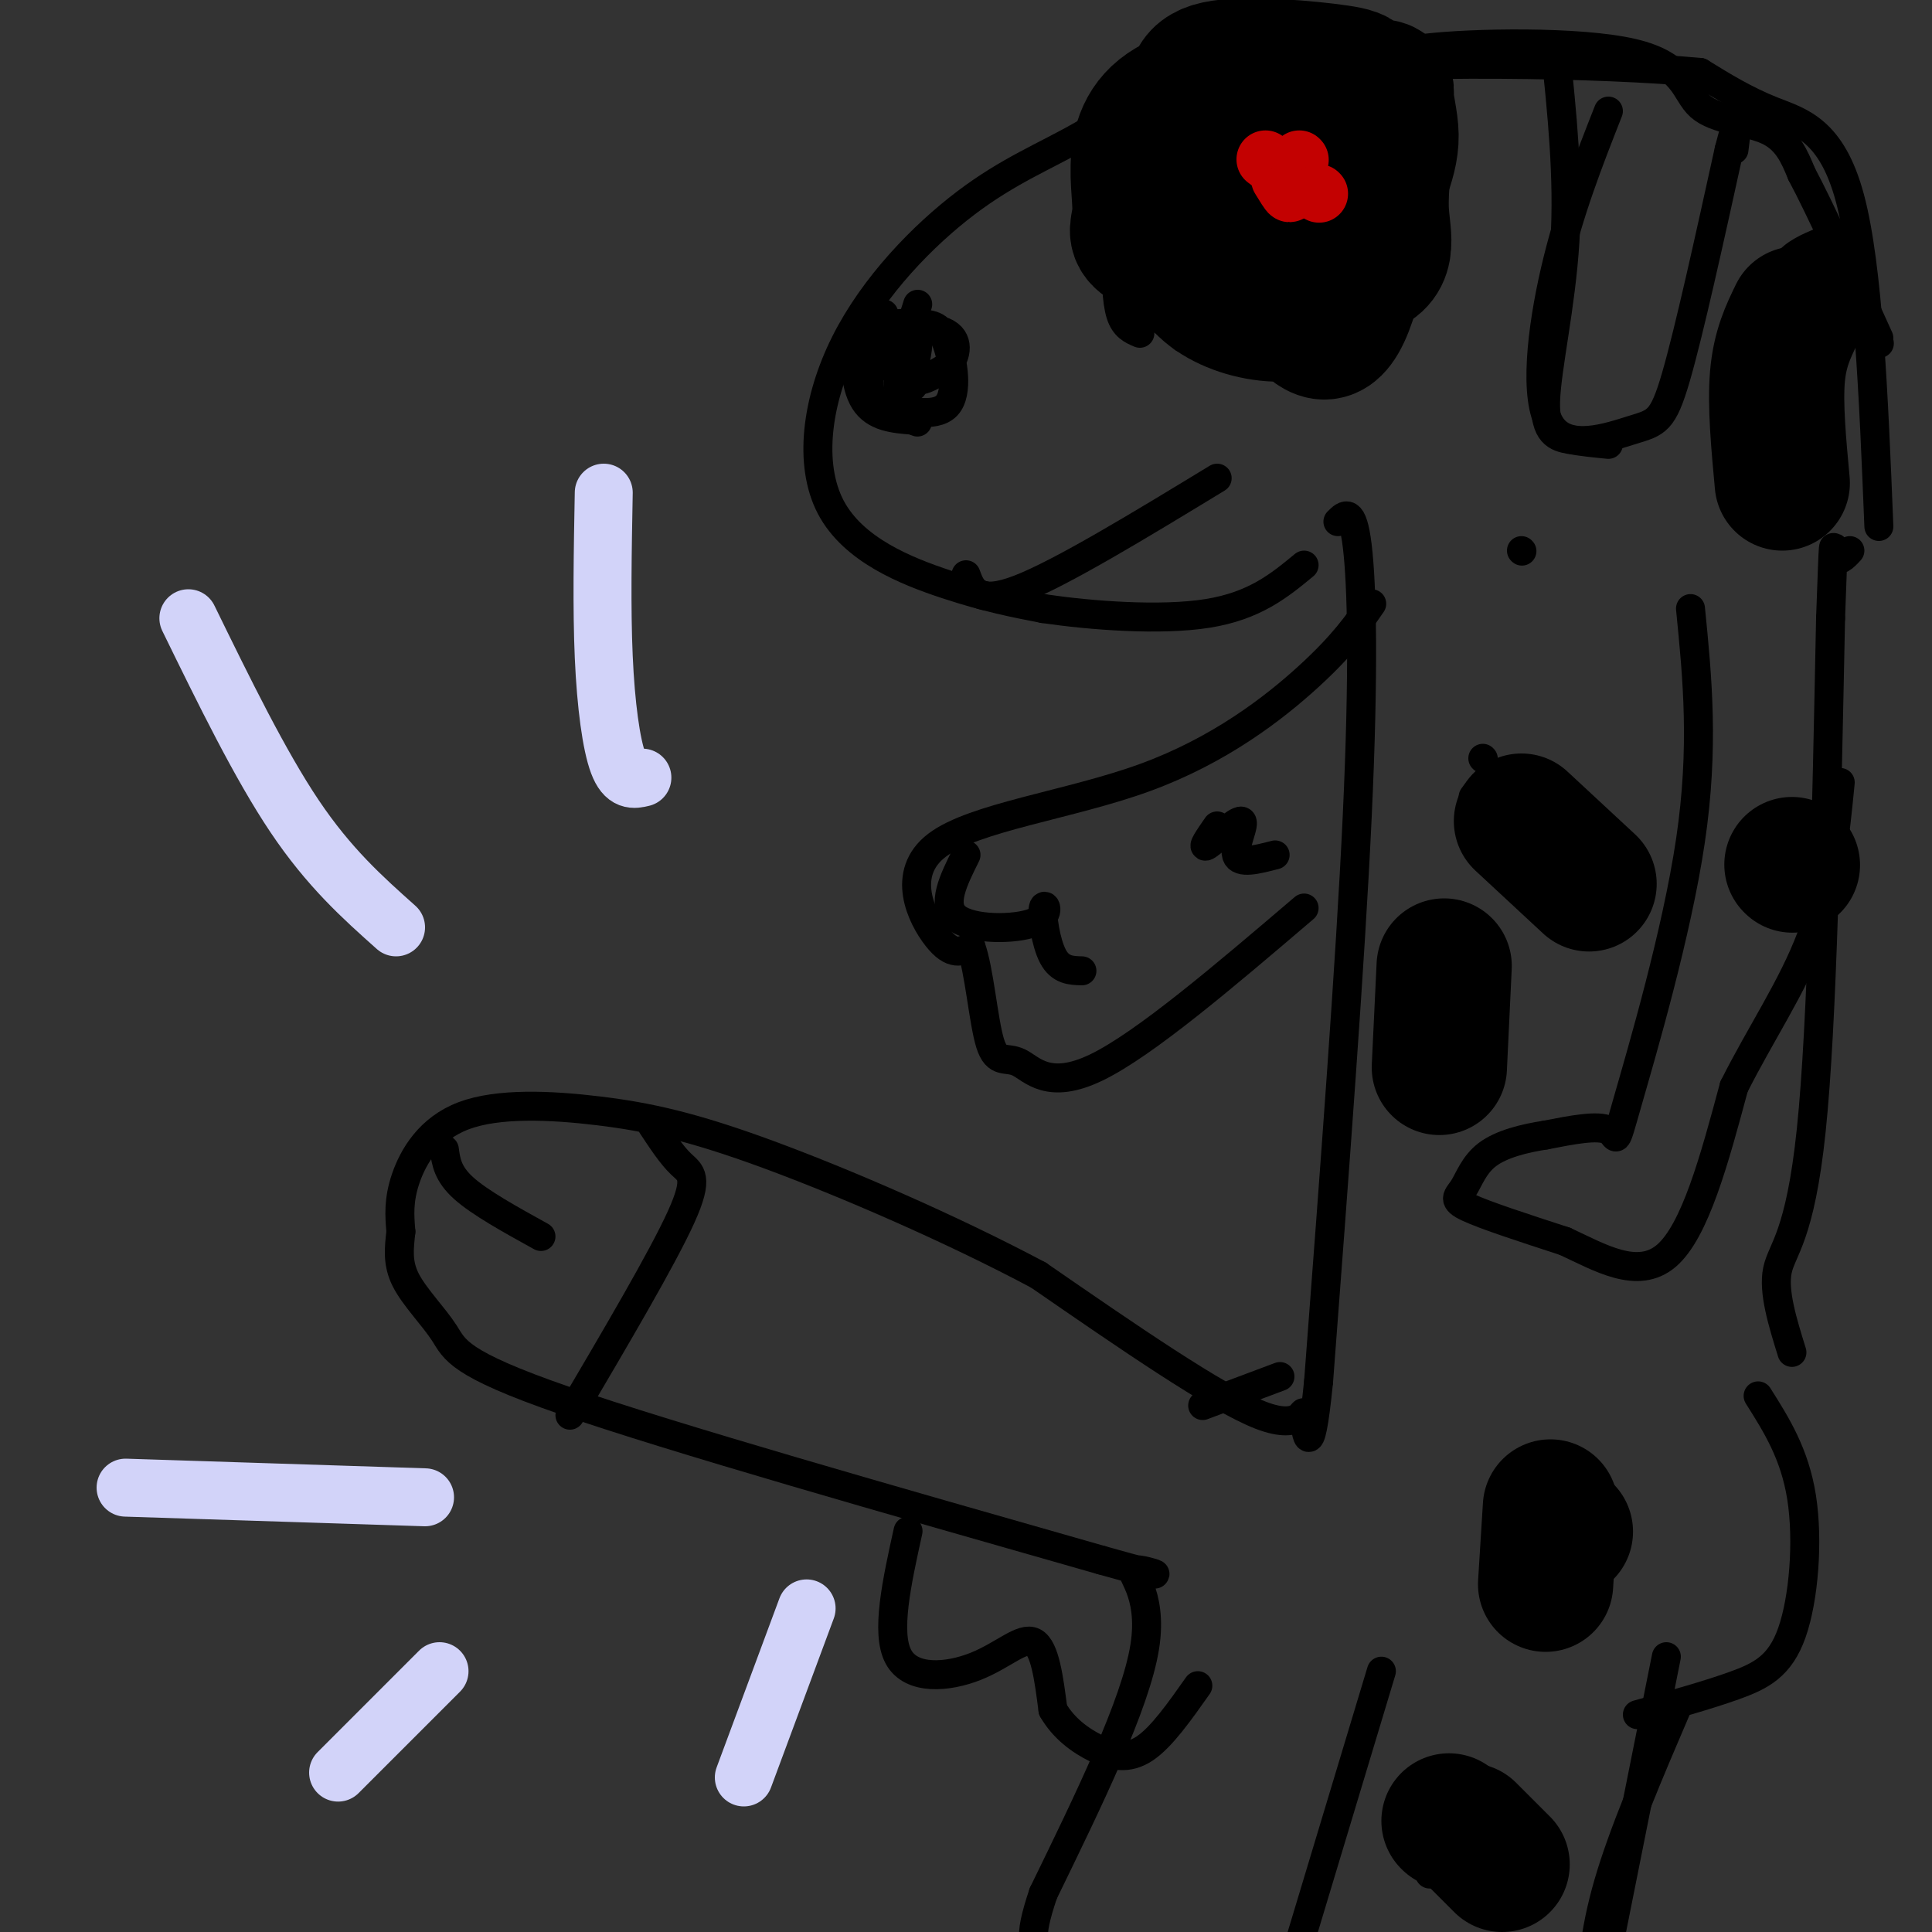 <svg viewBox='0 0 400 400' version='1.1' xmlns='http://www.w3.org/2000/svg' xmlns:xlink='http://www.w3.org/1999/xlink'><rect x="0" y="0" width="400" height="400" fill="#333333" stroke="none"/><g fill='none' stroke='#000000' stroke-width='6' stroke-linecap='round' stroke-linejoin='round'><path d='M277,108c1.511,-1.511 3.022,-3.022 4,5c0.978,8.022 1.422,25.578 0,56c-1.422,30.422 -4.711,73.711 -8,117'/><path d='M273,286c-1.929,19.345 -2.750,9.208 -3,7c-0.250,-2.208 0.071,3.512 -9,0c-9.071,-3.512 -27.536,-16.256 -46,-29'/><path d='M215,264c-18.080,-9.632 -40.281,-19.214 -56,-25c-15.719,-5.786 -24.956,-7.778 -35,-9c-10.044,-1.222 -20.897,-1.675 -28,1c-7.103,2.675 -10.458,8.479 -12,13c-1.542,4.521 -1.271,7.761 -1,11'/><path d='M83,255c-0.368,3.418 -0.789,6.463 1,10c1.789,3.537 5.789,7.568 8,11c2.211,3.432 2.632,6.266 25,14c22.368,7.734 66.684,20.367 111,33'/><path d='M228,323c18.393,5.214 8.875,1.750 7,2c-1.875,0.250 3.893,4.214 2,16c-1.893,11.786 -11.446,31.393 -21,51'/><path d='M216,392c-3.500,10.333 -1.750,10.667 0,11'/><path d='M286,346c0.000,0.000 -22.000,73.000 -22,73'/><path d='M345,343c0.000,0.000 -17.000,85.000 -17,85'/><path d='M339,355c7.208,-2.000 14.417,-4.000 20,-6c5.583,-2.000 9.542,-4.000 12,-11c2.458,-7.000 3.417,-19.000 2,-28c-1.417,-9.000 -5.208,-15.000 -9,-21'/><path d='M371,280c-1.956,-6.311 -3.911,-12.622 -3,-17c0.911,-4.378 4.689,-6.822 7,-29c2.311,-22.178 3.156,-64.089 4,-106'/><path d='M379,128c0.711,-19.333 0.489,-14.667 1,-13c0.511,1.667 1.756,0.333 3,-1'/><path d='M307,157c0.000,0.000 0.100,0.100 0.1,0.1'/><path d='M350,126c1.429,14.351 2.857,28.702 0,48c-2.857,19.298 -10.000,43.542 -13,54c-3.000,10.458 -1.857,7.131 -4,6c-2.143,-1.131 -7.571,-0.065 -13,1'/><path d='M320,235c-4.474,0.678 -9.158,1.872 -12,4c-2.842,2.128 -3.842,5.188 -5,7c-1.158,1.812 -2.474,2.375 1,4c3.474,1.625 11.737,4.313 20,7'/><path d='M324,257c7.156,3.311 15.044,8.089 21,3c5.956,-5.089 9.978,-20.044 14,-35'/><path d='M359,225c5.467,-10.911 12.133,-20.689 16,-31c3.867,-10.311 4.933,-21.156 6,-32'/><path d='M284,125c-2.936,4.238 -5.872,8.475 -13,15c-7.128,6.525 -18.447,15.337 -34,21c-15.553,5.663 -35.341,8.179 -43,14c-7.659,5.821 -3.188,14.949 0,19c3.188,4.051 5.094,3.026 7,2'/><path d='M201,196c1.743,4.718 2.601,15.512 4,20c1.399,4.488 3.338,2.670 6,4c2.662,1.330 6.046,5.809 16,1c9.954,-4.809 26.477,-18.904 43,-33'/><path d='M389,109c-1.089,-26.889 -2.178,-53.778 -6,-68c-3.822,-14.222 -10.378,-15.778 -16,-18c-5.622,-2.222 -10.311,-5.111 -15,-8'/><path d='M352,15c-19.828,-1.890 -61.900,-2.616 -87,0c-25.100,2.616 -33.230,8.573 -41,13c-7.770,4.427 -15.182,7.324 -24,14c-8.818,6.676 -19.044,17.130 -25,29c-5.956,11.870 -7.642,25.157 -3,34c4.642,8.843 15.612,13.241 24,16c8.388,2.759 14.194,3.880 20,5'/><path d='M216,126c9.778,1.444 24.222,2.556 34,1c9.778,-1.556 14.889,-5.778 20,-10'/><path d='M333,23c-4.075,10.367 -8.150,20.734 -11,33c-2.850,12.266 -4.475,26.432 -1,32c3.475,5.568 12.051,2.537 17,1c4.949,-1.537 6.271,-1.582 9,-11c2.729,-9.418 6.864,-28.209 11,-47'/><path d='M358,31c2.000,-7.833 1.500,-3.917 1,0'/><path d='M190,63c-1.837,5.781 -3.675,11.563 -4,15c-0.325,3.437 0.861,4.530 2,2c1.139,-2.530 2.230,-8.681 2,-9c-0.230,-0.319 -1.780,5.195 -1,7c0.780,1.805 3.890,-0.097 7,-2'/><path d='M196,76c1.819,-1.807 2.868,-5.323 0,-7c-2.868,-1.677 -9.652,-1.514 -13,1c-3.348,2.514 -3.259,7.378 -3,10c0.259,2.622 0.689,3.003 4,4c3.311,0.997 9.504,2.610 12,0c2.496,-2.610 1.296,-9.442 0,-13c-1.296,-3.558 -2.688,-3.840 -6,-4c-3.312,-0.160 -8.546,-0.197 -11,3c-2.454,3.197 -2.130,9.628 0,13c2.130,3.372 6.065,3.686 10,4'/><path d='M189,87c1.667,0.667 0.833,0.333 0,0'/><path d='M183,65c0.584,3.555 1.167,7.110 2,9c0.833,1.890 1.914,2.115 3,1c1.086,-1.115 2.177,-3.569 1,-4c-1.177,-0.431 -4.622,1.163 -5,3c-0.378,1.837 2.311,3.919 5,6'/><path d='M188,70c-1.917,-1.000 -3.833,-2.000 -5,-1c-1.167,1.000 -1.583,4.000 -2,7'/><path d='M200,119c1.167,3.167 2.333,6.333 11,3c8.667,-3.333 24.833,-13.167 41,-23'/></g>
<g fill='none' stroke='#FFFFFF' stroke-width='6' stroke-linecap='round' stroke-linejoin='round'><path d='M278,42c-4.766,0.441 -9.532,0.882 -14,3c-4.468,2.118 -8.637,5.913 -11,11c-2.363,5.087 -2.919,11.466 -1,14c1.919,2.534 6.314,1.224 9,1c2.686,-0.224 3.664,0.637 6,-2c2.336,-2.637 6.032,-8.773 10,-15c3.968,-6.227 8.210,-12.544 2,-15c-6.210,-2.456 -22.871,-1.050 -30,1c-7.129,2.050 -4.727,4.744 -4,8c0.727,3.256 -0.221,7.073 2,9c2.221,1.927 7.610,1.963 13,2'/><path d='M260,59c4.000,0.000 7.500,-1.000 11,-2'/></g>
<g fill='none' stroke='#000000' stroke-width='28' stroke-linecap='round' stroke-linejoin='round'><path d='M267,45c-1.919,0.388 -3.838,0.775 -5,3c-1.162,2.225 -1.568,6.287 0,9c1.568,2.713 5.109,4.079 8,4c2.891,-0.079 5.131,-1.601 7,-4c1.869,-2.399 3.367,-5.674 0,-8c-3.367,-2.326 -11.599,-3.703 -15,-1c-3.401,2.703 -1.972,9.487 0,13c1.972,3.513 4.486,3.757 7,4'/><path d='M269,65c2.638,2.550 5.734,6.923 9,0c3.266,-6.923 6.703,-25.144 1,-32c-5.703,-6.856 -20.546,-2.347 -27,0c-6.454,2.347 -4.519,2.532 -5,7c-0.481,4.468 -3.376,13.218 2,19c5.376,5.782 19.024,8.595 26,3c6.976,-5.595 7.279,-19.599 6,-26c-1.279,-6.401 -4.139,-5.201 -7,-4'/><path d='M274,32c-5.672,-0.558 -16.350,0.046 -21,0c-4.650,-0.046 -3.270,-0.743 -3,3c0.270,3.743 -0.570,11.924 0,17c0.570,5.076 2.549,7.047 8,9c5.451,1.953 14.373,3.890 19,0c4.627,-3.890 4.960,-13.606 5,-20c0.040,-6.394 -0.213,-9.468 -3,-12c-2.787,-2.532 -8.108,-4.524 -15,-6c-6.892,-1.476 -15.356,-2.436 -19,1c-3.644,3.436 -2.470,11.267 -1,16c1.470,4.733 3.235,6.366 5,8'/><path d='M249,48c7.857,3.883 24.999,9.591 32,6c7.001,-3.591 3.861,-16.481 2,-22c-1.861,-5.519 -2.443,-3.666 -4,-4c-1.557,-0.334 -4.088,-2.856 -10,-4c-5.912,-1.144 -15.205,-0.910 -20,0c-4.795,0.910 -5.091,2.495 -5,7c0.091,4.505 0.571,11.929 0,15c-0.571,3.071 -2.192,1.788 4,4c6.192,2.212 20.198,7.918 27,4c6.802,-3.918 6.401,-17.459 6,-31'/><path d='M281,23c1.383,-6.468 1.840,-7.139 -4,-8c-5.840,-0.861 -17.977,-1.912 -24,-1c-6.023,0.912 -5.930,3.787 -6,9c-0.070,5.213 -0.301,12.765 0,17c0.301,4.235 1.133,5.153 7,6c5.867,0.847 16.768,1.622 23,0c6.232,-1.622 7.796,-5.643 9,-9c1.204,-3.357 2.048,-6.051 2,-9c-0.048,-2.949 -0.988,-6.155 -1,-8c-0.012,-1.845 0.904,-2.330 -6,-2c-6.904,0.330 -21.628,1.473 -28,2c-6.372,0.527 -4.392,0.436 -4,4c0.392,3.564 -0.804,10.782 -2,18'/><path d='M247,42c-1.436,4.958 -4.028,8.354 3,11c7.028,2.646 23.674,4.540 31,3c7.326,-1.540 5.331,-6.516 5,-12c-0.331,-5.484 1.003,-11.475 0,-16c-1.003,-4.525 -4.343,-7.584 -12,-9c-7.657,-1.416 -19.632,-1.189 -27,1c-7.368,2.189 -10.130,6.339 -11,11c-0.870,4.661 0.150,9.832 0,13c-0.150,3.168 -1.472,4.334 1,6c2.472,1.666 8.736,3.833 15,6'/></g>
<g fill='none' stroke='#C30101' stroke-width='12' stroke-linecap='round' stroke-linejoin='round'><path d='M262,33c0.000,0.000 8.000,6.000 8,6'/><path d='M266,37c0.583,1.500 1.167,3.000 1,3c-0.167,0.000 -1.083,-1.500 -2,-3'/><path d='M269,33c0.000,0.000 0.100,0.100 0.1,0.1'/><path d='M273,40c0.000,0.000 0.100,0.100 0.1,0.1'/></g>
<g fill='none' stroke='#000000' stroke-width='6' stroke-linecap='round' stroke-linejoin='round'><path d='M135,233c2.022,3.067 4.044,6.133 6,8c1.956,1.867 3.844,2.533 0,11c-3.844,8.467 -13.422,24.733 -23,41'/><path d='M92,238c0.333,2.500 0.667,5.000 4,8c3.333,3.000 9.667,6.500 16,10'/><path d='M188,317c-2.321,10.530 -4.643,21.060 -2,26c2.643,4.940 10.250,4.292 16,2c5.750,-2.292 9.643,-6.226 12,-5c2.357,1.226 3.179,7.613 4,14'/><path d='M218,354c2.190,3.821 5.667,6.375 9,8c3.333,1.625 6.524,2.321 10,0c3.476,-2.321 7.238,-7.661 11,-13'/><path d='M249,291c0.000,0.000 16.000,-6.000 16,-6'/><path d='M288,225c0.000,0.000 0.100,0.100 0.1,0.1'/><path d='M200,177c-2.603,5.215 -5.206,10.431 -2,13c3.206,2.569 12.220,2.493 16,1c3.780,-1.493 2.325,-4.402 2,-3c-0.325,1.402 0.478,7.115 2,10c1.522,2.885 3.761,2.943 6,3'/><path d='M291,15c-2.855,-1.919 -5.710,-3.837 4,-5c9.710,-1.163 31.984,-1.569 43,1c11.016,2.569 10.774,8.115 14,11c3.226,2.885 9.922,3.110 14,5c4.078,1.890 5.539,5.445 7,9'/><path d='M373,36c3.833,7.167 9.917,20.583 16,34'/><path d='M383,48c-3.696,1.244 -7.393,2.488 -10,4c-2.607,1.512 -4.125,3.292 -4,6c0.125,2.708 1.893,6.345 4,8c2.107,1.655 4.554,1.327 7,1'/><path d='M389,71c0.000,0.000 0.100,0.100 0.1,0.1'/><path d='M347,354c-5.500,12.833 -11.000,25.667 -14,36c-3.000,10.333 -3.500,18.167 -4,26'/><path d='M303,380c0.000,0.000 0.100,0.100 0.1,0.1'/><path d='M328,308c0.000,0.000 0.100,0.100 0.1,0.1'/><path d='M325,314c1.392,3.445 2.785,6.890 4,5c1.215,-1.890 2.254,-9.115 1,-11c-1.254,-1.885 -4.799,1.569 -5,3c-0.201,1.431 2.943,0.837 4,0c1.057,-0.837 0.029,-1.919 -1,-3'/><path d='M328,308c-0.167,-0.500 -0.083,-0.250 0,0'/><path d='M296,388c3.152,-0.770 6.303,-1.541 8,-3c1.697,-1.459 1.939,-3.608 1,-4c-0.939,-0.392 -3.061,0.971 -2,2c1.061,1.029 5.303,1.722 5,2c-0.303,0.278 -5.152,0.139 -10,0'/><path d='M298,205c0.750,4.583 1.500,9.167 1,11c-0.500,1.833 -2.250,0.917 -4,0'/><path d='M305,165c1.405,-1.923 2.810,-3.845 3,-3c0.190,0.845 -0.833,4.458 0,7c0.833,2.542 3.524,4.012 5,4c1.476,-0.012 1.738,-1.506 2,-3'/><path d='M377,170c-3.333,0.917 -6.667,1.833 -8,4c-1.333,2.167 -0.667,5.583 0,9'/><path d='M252,171c-1.714,2.464 -3.429,4.929 -2,4c1.429,-0.929 6.000,-5.250 7,-5c1.000,0.250 -1.571,5.071 -1,7c0.571,1.929 4.286,0.964 8,0'/><path d='M315,114c0.000,0.000 0.100,0.100 0.1,0.1'/><path d='M322,10c1.399,13.405 2.798,26.810 2,40c-0.798,13.190 -3.792,26.167 -4,33c-0.208,6.833 2.369,7.524 5,8c2.631,0.476 5.315,0.738 8,1'/><path d='M231,20c-0.667,8.833 -1.333,17.667 1,26c2.333,8.333 7.667,16.167 13,24'/><path d='M230,28c-0.289,8.800 -0.578,17.600 1,24c1.578,6.400 5.022,10.400 8,13c2.978,2.600 5.489,3.800 8,5'/><path d='M247,15c-4.417,1.833 -8.833,3.667 -10,8c-1.167,4.333 0.917,11.167 3,18'/><path d='M247,5c0.000,0.000 0.100,0.100 0.1,0.1'/><path d='M247,7c0.000,0.000 0.100,0.100 0.1,0.1'/><path d='M240,23c0.000,0.000 0.100,0.100 0.1,0.1'/><path d='M231,37c2.500,4.833 5.000,9.667 10,13c5.000,3.333 12.500,5.167 20,7'/><path d='M236,45c2.417,6.333 4.833,12.667 9,16c4.167,3.333 10.083,3.667 16,4'/><path d='M237,44c-0.917,4.250 -1.833,8.500 0,12c1.833,3.500 6.417,6.250 11,9'/><path d='M236,45c0.583,4.750 1.167,9.500 4,13c2.833,3.500 7.917,5.750 13,8'/><path d='M232,45c1.083,6.750 2.167,13.500 4,17c1.833,3.500 4.417,3.750 7,4'/><path d='M231,53c0.083,4.667 0.167,9.333 1,12c0.833,2.667 2.417,3.333 4,4'/><path d='M232,46c0.500,3.333 1.000,6.667 4,10c3.000,3.333 8.500,6.667 14,10'/><path d='M235,50c0.222,2.644 0.444,5.289 2,8c1.556,2.711 4.444,5.489 8,7c3.556,1.511 7.778,1.756 12,2'/><path d='M233,45c0.833,5.250 1.667,10.500 4,14c2.333,3.500 6.167,5.250 10,7'/><path d='M243,45c-0.500,4.583 -1.000,9.167 2,12c3.000,2.833 9.500,3.917 16,5'/><path d='M239,54c0.833,4.667 1.667,9.333 6,12c4.333,2.667 12.167,3.333 20,4'/></g>
<g fill='none' stroke='#000000' stroke-width='28' stroke-linecap='round' stroke-linejoin='round'><path d='M300,377c0.000,0.000 0.100,0.100 0.1,0.1'/><path d='M324,317c0.000,0.000 0.100,0.100 0.1,0.1'/><path d='M321,312c0.000,0.000 -1.000,16.000 -1,16'/><path d='M304,379c0.000,0.000 7.000,7.000 7,7'/><path d='M299,200c0.000,0.000 -1.000,21.000 -1,21'/><path d='M315,170c0.000,0.000 14.000,13.000 14,13'/><path d='M371,179c0.000,0.000 0.100,0.100 0.1,0.1'/><path d='M372,65c-1.750,3.583 -3.500,7.167 -4,13c-0.500,5.833 0.250,13.917 1,22'/></g>
<g fill='none' stroke='#D2D3F9' stroke-width='12' stroke-linecap='round' stroke-linejoin='round'><path d='M91,346c0.000,0.000 -21.000,21.000 -21,21'/><path d='M167,333c0.000,0.000 -13.000,35.000 -13,35'/><path d='M88,310c0.000,0.000 -62.000,-2.000 -62,-2'/><path d='M82,192c-6.917,-6.167 -13.833,-12.333 -21,-23c-7.167,-10.667 -14.583,-25.833 -22,-41'/><path d='M133,161c-1.778,0.422 -3.556,0.844 -5,-3c-1.444,-3.844 -2.556,-11.956 -3,-22c-0.444,-10.044 -0.222,-22.022 0,-34'/></g>
</svg>